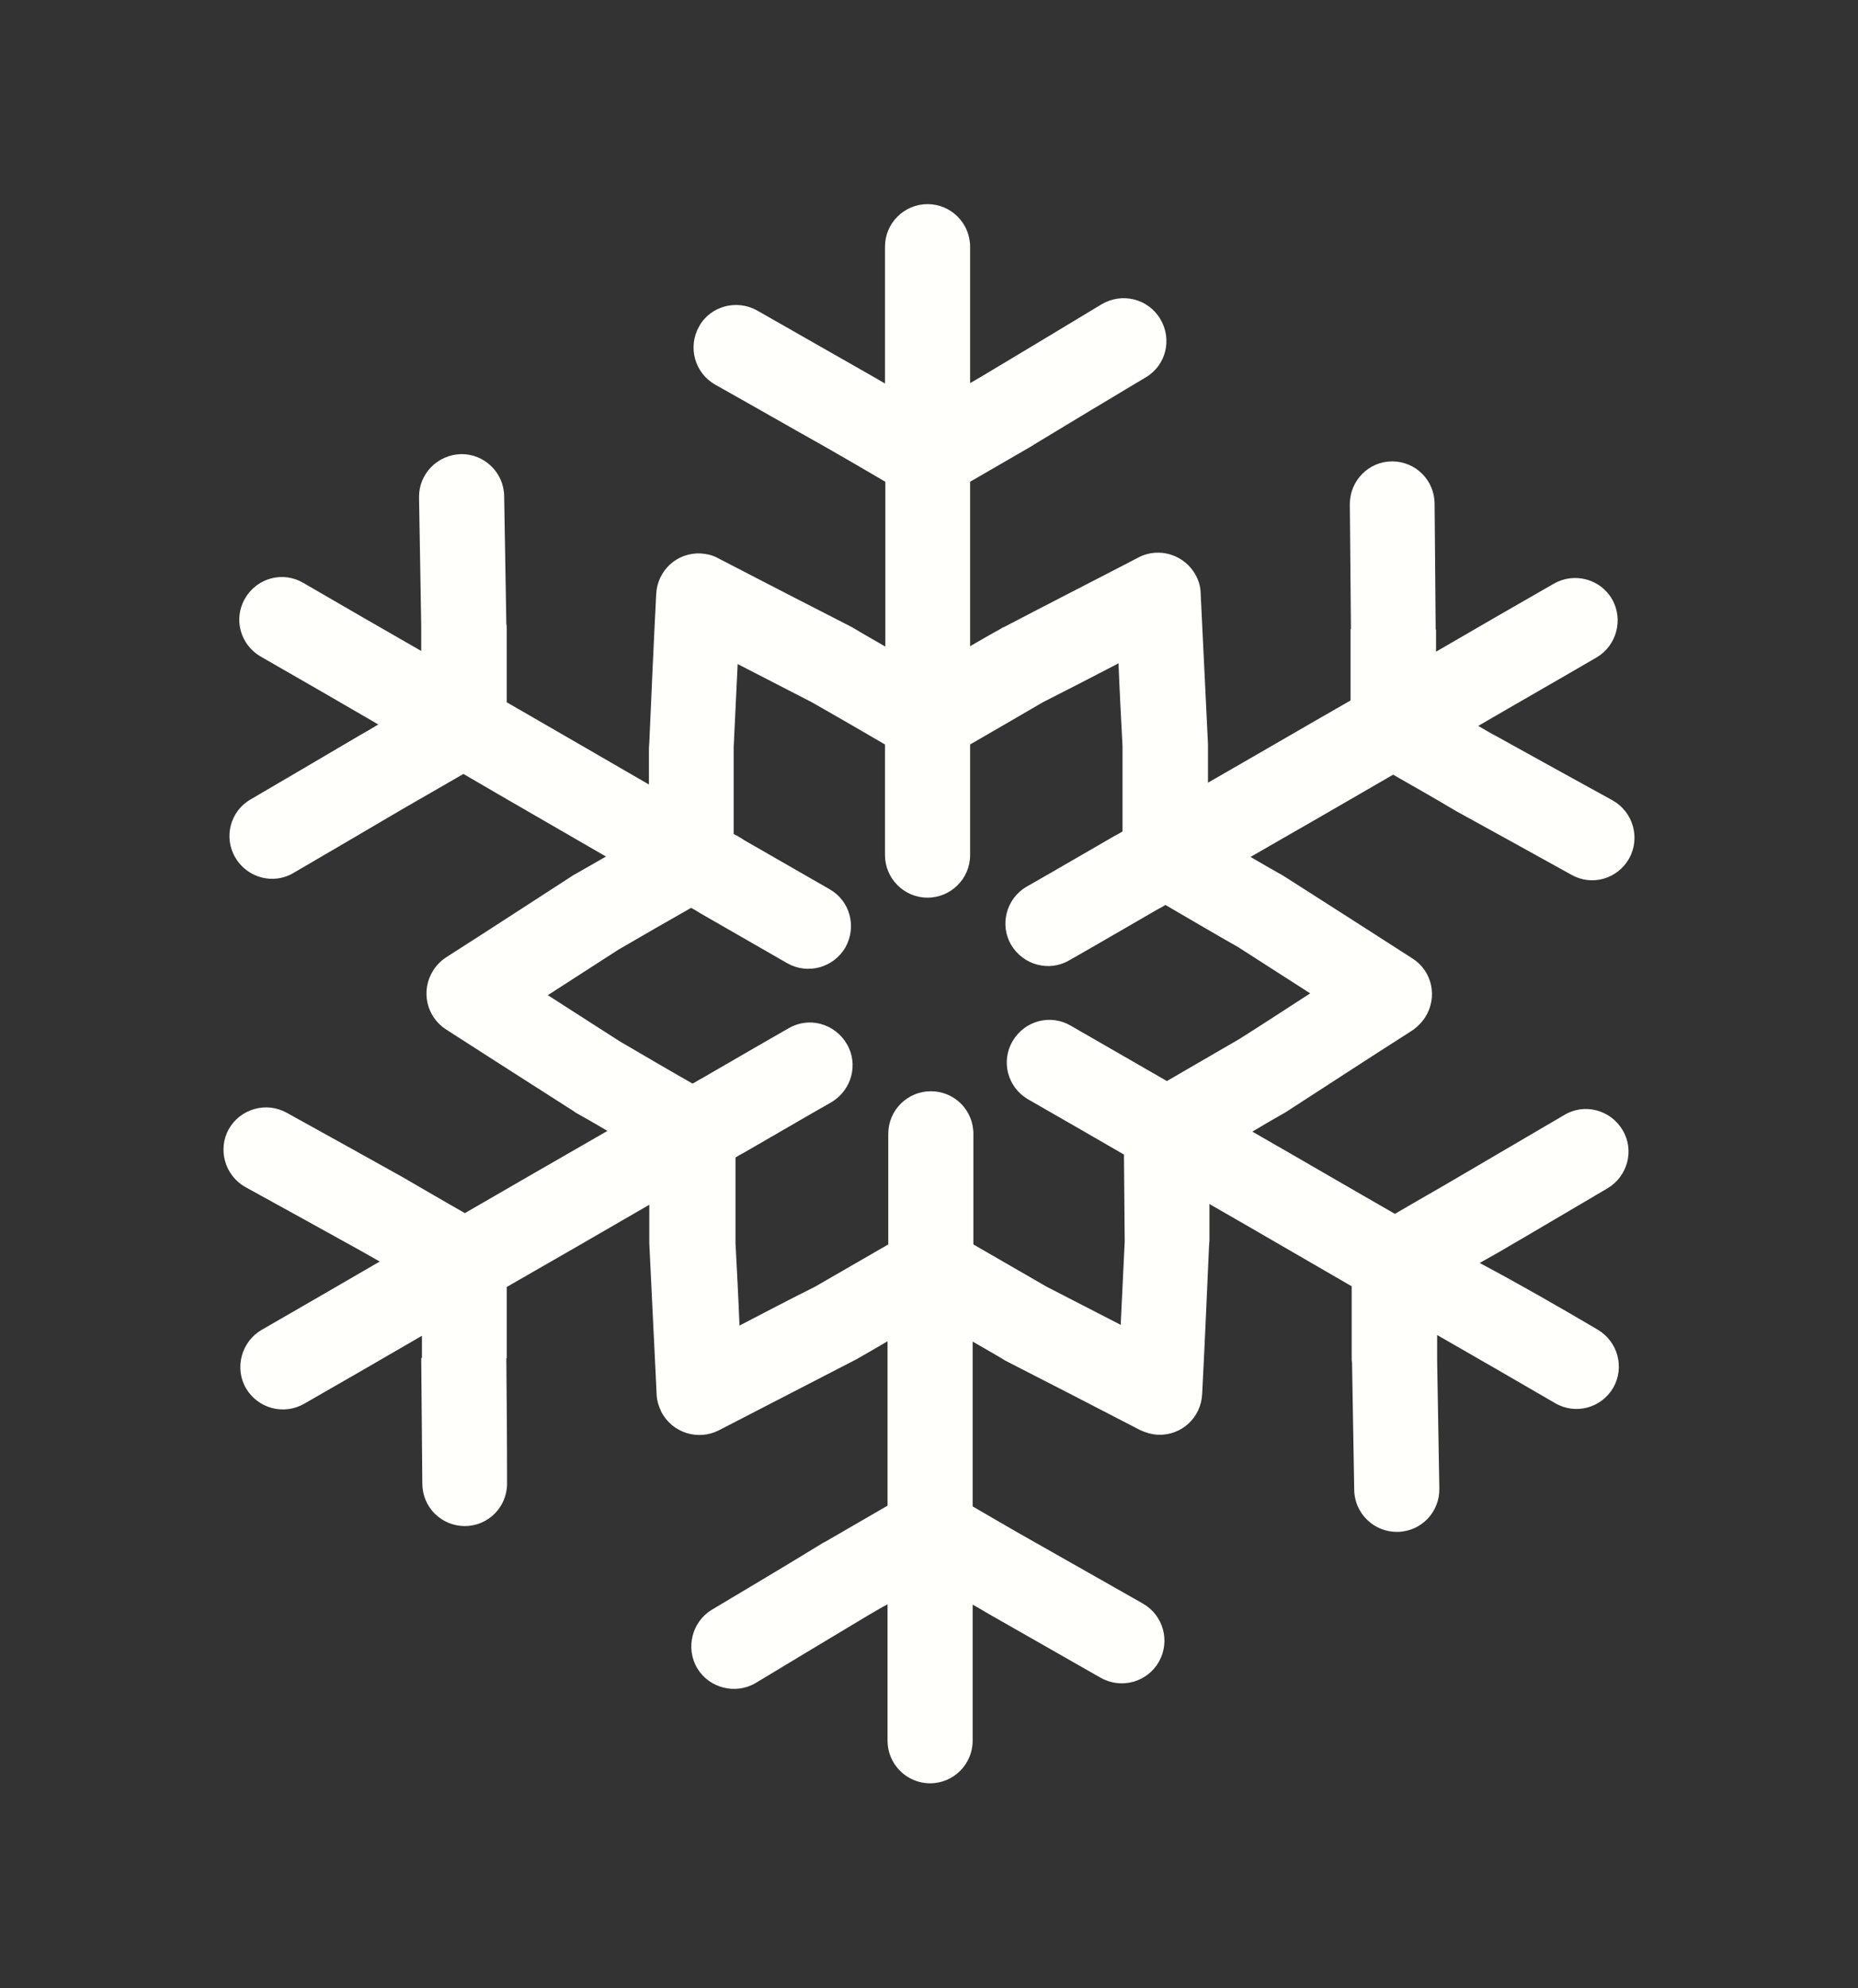 <?xml version="1.0" encoding="UTF-8"?> <!-- Generator: Adobe Illustrator 28.1.0, SVG Export Plug-In . SVG Version: 6.00 Build 0) --> <svg xmlns="http://www.w3.org/2000/svg" xmlns:xlink="http://www.w3.org/1999/xlink" id="Слой_1" x="0px" y="0px" viewBox="0 0 510.8 546.4" style="enable-background:new 0 0 510.8 546.4;" xml:space="preserve"><rect x="0" y="0" width="510.8" height="546.4" fill="#333333" stroke="none"/> <style type="text/css"> .st0{fill-rule:evenodd;clip-rule:evenodd;fill:#FFFFFB;} </style> <path class="st0" d="M439.2,365.4c5.6,3.3,7.5,10.4,4.3,16c-3.3,5.6-10.4,7.5-16,4.2c-10.8-6.3-21.6-12.5-32.4-18.7v6.2 c0,0.3,0,0.6,0,0.8c0.2,11.7,0.4,23.5,0.6,35.2c0.1,6.5-5,11.8-11.5,11.9c-6.5,0.1-11.8-5.1-11.9-11.5c-0.2-11.7-0.4-23.5-0.6-35.1 c-0.1-0.4-0.1-0.8-0.1-1.2v-19.7c-13-7.5-26-15.1-39.1-22.6v9.9c0,0.5-0.1,1-0.1,1.4c-0.6,13.6-1.2,27.3-1.9,40.9 c-0.3,6.5-5.7,11.5-12.2,11.2c-1.8-0.1-3.4-0.6-4.9-1.3c-12.3-6.4-24.6-12.7-36.9-19c-0.2-0.1-0.3-0.2-0.5-0.3 c-2.8-1.7-5.7-3.3-8.6-5v45.3c5.7,3.3,11.3,6.6,17,9.8c9.9,5.6,19.9,11.3,29.8,16.9c5.6,3.2,7.6,10.3,4.4,16 c-3.2,5.6-10.3,7.6-16,4.4c-10-5.7-20-11.4-30-17.1c-1.8-1-3.5-2.1-5.2-3v37.4c0,6.5-5.3,11.7-11.7,11.7c-6.5,0-11.7-5.3-11.7-11.7 v-37.5c-1.9,1-3.7,2.1-5.6,3.2c-10.2,6.1-20.5,12.3-30.6,18.4c-5.5,3.3-12.8,1.5-16.1-4c-3.3-5.5-1.5-12.8,4-16.1 c10.2-6.1,20.5-12.2,30.6-18.4c0.2-0.1,0.4-0.2,0.6-0.3c5.7-3.3,11.4-6.6,17.1-9.9v-45.2c-2.8,1.7-5.7,3.3-8.6,5 c-0.2,0.1-0.4,0.2-0.6,0.3c-12.4,6.4-24.8,12.8-37.2,19.2c-5.7,2.9-12.8,0.7-15.8-5.1c-0.8-1.7-1.3-3.4-1.3-5.2 c-0.7-13.7-1.3-27.4-2-41.1c0-0.2,0-0.4,0-0.6l0,0v-10c-13.1,7.6-26.1,15.1-39.2,22.6v19.6h-0.1c0.1,11.5,0.2,22.9,0.2,34.4 c0,6.5-5.2,11.7-11.6,11.7c-6.5,0-11.7-5.2-11.7-11.7c-0.1-11.5-0.2-23-0.3-34.5H116v-6.1c-10.8,6.3-21.6,12.5-32.4,18.7 c-5.6,3.2-12.7,1.3-16-4.3c-3.2-5.6-1.2-12.8,4.3-16c10.9-6.3,21.7-12.5,32.5-18.8c-1.8-1-3.5-2-5.3-3 c-10.5-5.8-21.1-11.7-31.7-17.5c-5.6-3.2-7.6-10.3-4.5-15.9c3.2-5.6,10.3-7.6,15.9-4.5c10.5,5.8,21.1,11.7,31.7,17.6 c5.7,3.3,11.5,6.7,17.3,10c13-7.5,26.1-15.1,39.2-22.6c-2.9-1.7-5.8-3.4-8.7-5c-0.2-0.1-0.3-0.2-0.4-0.3 c-11.8-7.5-23.6-15.1-35.3-22.6c-5.4-3.5-7-10.7-3.5-16.2c1-1.6,2.3-2.8,3.7-3.7c11.6-7.4,23.1-14.9,34.7-22.4 c0.3-0.2,0.5-0.3,0.7-0.4c2.8-1.6,5.6-3.2,8.4-4.8c-13.1-7.6-26.2-15.1-39.2-22.7c-5.7,3.3-11.3,6.5-17,9.8 c-9.9,5.8-19.7,11.6-29.7,17.4c-5.5,3.3-12.7,1.4-16-4.2c-3.3-5.6-1.4-12.8,4.2-16c9.9-5.8,19.8-11.6,29.8-17.5c1.8-1,3.5-2,5.3-3.1 c-10.8-6.3-21.6-12.5-32.4-18.7c-5.6-3.3-7.5-10.4-4.2-16c3.3-5.6,10.4-7.5,16-4.2c10.8,6.3,21.6,12.5,32.4,18.7v-6.2 c0-0.3,0-0.6,0-0.8c-0.2-11.7-0.4-23.5-0.6-35.2c-0.1-6.5,5.1-11.7,11.5-11.9c6.5-0.1,11.8,5.1,11.9,11.5 c0.2,11.7,0.4,23.5,0.6,35.1c0.1,0.4,0.1,0.8,0.1,1.2V193c13,7.5,26,15,39.1,22.6v-10c0-0.5,0.1-1,0.1-1.4 c0.6-13.6,1.2-27.3,1.9-40.9c0.3-6.5,5.7-11.5,12.2-11.2c1.7,0.1,3.4,0.5,4.8,1.3c12.3,6.4,24.6,12.7,36.9,19 c0.2,0.1,0.3,0.2,0.5,0.3c2.8,1.7,5.7,3.3,8.6,5v-45.3c-5.6-3.3-11.3-6.6-16.9-9.8c-10-5.6-19.9-11.3-29.9-16.9 c-5.6-3.2-7.6-10.3-4.4-16c3.1-5.6,10.3-7.5,15.9-4.4c10,5.7,20,11.4,30,17.1c1.8,1,3.5,2,5.2,3V67.8c0-6.5,5.3-11.7,11.7-11.7 c6.5,0,11.7,5.3,11.7,11.7v37.5c1.9-1.1,3.8-2.2,5.6-3.3c10.2-6.1,20.5-12.3,30.6-18.4c5.6-3.3,12.8-1.5,16.1,4.1 c3.3,5.5,1.6,12.7-4,16c-10.2,6.1-20.4,12.2-30.6,18.4c-0.2,0.1-0.4,0.3-0.6,0.4c-5.7,3.3-11.4,6.6-17.1,9.9v45.2 c2.9-1.7,5.7-3.3,8.6-4.9c0.2-0.2,0.4-0.3,0.6-0.3c12.4-6.5,24.8-12.8,37.1-19.2c5.7-3,12.8-0.7,15.8,5c0.9,1.7,1.3,3.4,1.3,5.2 c0.7,13.7,1.3,27.4,2,41.1c0,0.2,0,0.4,0,0.6l0,0v10c13.1-7.5,26.1-15.1,39.2-22.6v-19.6h0.1c-0.1-11.5-0.2-22.9-0.3-34.4 c0-6.4,5.2-11.7,11.6-11.7c6.5,0,11.7,5.2,11.7,11.7c0.1,11.5,0.2,23,0.3,34.5h0.1v6.1c10.8-6.3,21.6-12.5,32.4-18.7 c5.6-3.2,12.8-1.3,16,4.3c3.2,5.6,1.2,12.8-4.3,16c-10.8,6.3-21.7,12.5-32.5,18.8c1.8,1,3.5,2.1,5.3,3c10.5,5.8,21.1,11.7,31.7,17.5 c5.6,3.2,7.6,10.3,4.5,15.9c-3.2,5.7-10.3,7.7-15.9,4.5c-10.5-5.8-21.1-11.7-31.7-17.5c-5.7-3.4-11.5-6.7-17.3-10 c-13.1,7.6-26.1,15.1-39.2,22.6c2.9,1.7,5.8,3.4,8.7,5c0.2,0.1,0.3,0.2,0.5,0.3c11.8,7.5,23.6,15.1,35.3,22.6 c5.5,3.5,7,10.7,3.5,16.2c-1,1.5-2.3,2.8-3.7,3.7c-11.6,7.4-23.1,14.9-34.7,22.4c-0.3,0.2-0.5,0.3-0.7,0.4c-2.8,1.6-5.6,3.2-8.4,4.9 c13.1,7.5,26.1,15.1,39.2,22.6c5.6-3.3,11.3-6.5,16.9-9.8c9.9-5.8,19.8-11.6,29.7-17.4c5.5-3.3,12.7-1.4,16,4.2 c3.3,5.5,1.4,12.7-4.2,16c-9.9,5.8-19.8,11.7-29.8,17.5c-1.8,1-3.5,2-5.3,3C417.7,352.9,428.5,359.1,439.2,365.4L439.2,365.4z M309,317.3c-8.8-5.1-17.5-10.1-26.4-15.2c-5.6-3.3-7.5-10.4-4.2-16c3.3-5.6,10.4-7.5,16-4.2c8.8,5.1,17.6,10.1,26.4,15.2 c6.7-3.9,13.3-7.7,20-11.6c6.5-4.1,12.9-8.3,19.4-12.5c-6.6-4.2-13.2-8.5-19.8-12.7c-6.7-3.8-13.3-7.7-20-11.6 c-0.8,0.5-1.5,0.9-2.3,1.3c-8,4.6-16,9.3-24.1,13.9c-5.6,3.3-12.7,1.3-16-4.2c-3.3-5.6-1.3-12.8,4.2-16c8.1-4.6,16.1-9.3,24.1-13.9 c0.8-0.4,1.5-0.8,2.3-1.3v-23.5c-0.4-7.5-0.8-15.1-1.1-22.7c-6.9,3.6-13.9,7.2-20.8,10.7c-6.7,3.9-13.4,7.8-20,11.6V235 c0,6.5-5.3,11.7-11.7,11.7c-6.5,0-11.7-5.3-11.7-11.7v-30.4c-6.7-3.9-13.4-7.8-20.1-11.6c-6.8-3.5-13.6-7-20.4-10.5 c-0.4,7.6-0.7,15.2-1.1,22.8c0,0.1,0,0.3,0,0.4v23.5c0.8,0.4,1.5,0.8,2.3,1.3c0.2,0.1,0.4,0.3,0.6,0.4c7.8,4.5,15.7,9,23.5,13.5 c5.6,3.2,7.5,10.3,4.3,16c-3.3,5.6-10.4,7.5-16,4.3c-7.8-4.5-15.7-9-23.5-13.5c-0.2-0.1-0.5-0.3-0.7-0.4c-0.7-0.5-1.5-0.9-2.2-1.3 c-6.7,3.8-13.3,7.6-20,11.5c-6.5,4.2-13,8.4-19.4,12.5c6.6,4.2,13.2,8.5,19.8,12.7c6.7,3.9,13.3,7.8,20,11.6 c0.8-0.4,1.5-0.9,2.3-1.3c8-4.6,16-9.3,24.1-13.9c5.6-3.3,12.7-1.3,16,4.3c3.3,5.6,1.3,12.7-4.2,16c-8.1,4.6-16.1,9.3-24.1,13.9 c-0.8,0.4-1.5,0.8-2.3,1.3v23.5c0.4,7.5,0.8,15.1,1.1,22.7c6.9-3.6,13.8-7.2,20.8-10.7c6.7-3.9,13.4-7.7,20.1-11.6v-30.4 c0-6.5,5.3-11.7,11.7-11.7c6.5,0,11.7,5.2,11.7,11.7v30.4c6.7,3.9,13.4,7.7,20.1,11.6c6.8,3.5,13.6,7,20.4,10.5 c0.4-7.6,0.7-15.2,1.1-22.8c0-0.1,0-0.3,0-0.4L309,317.3L309,317.3z"></path> </svg> 